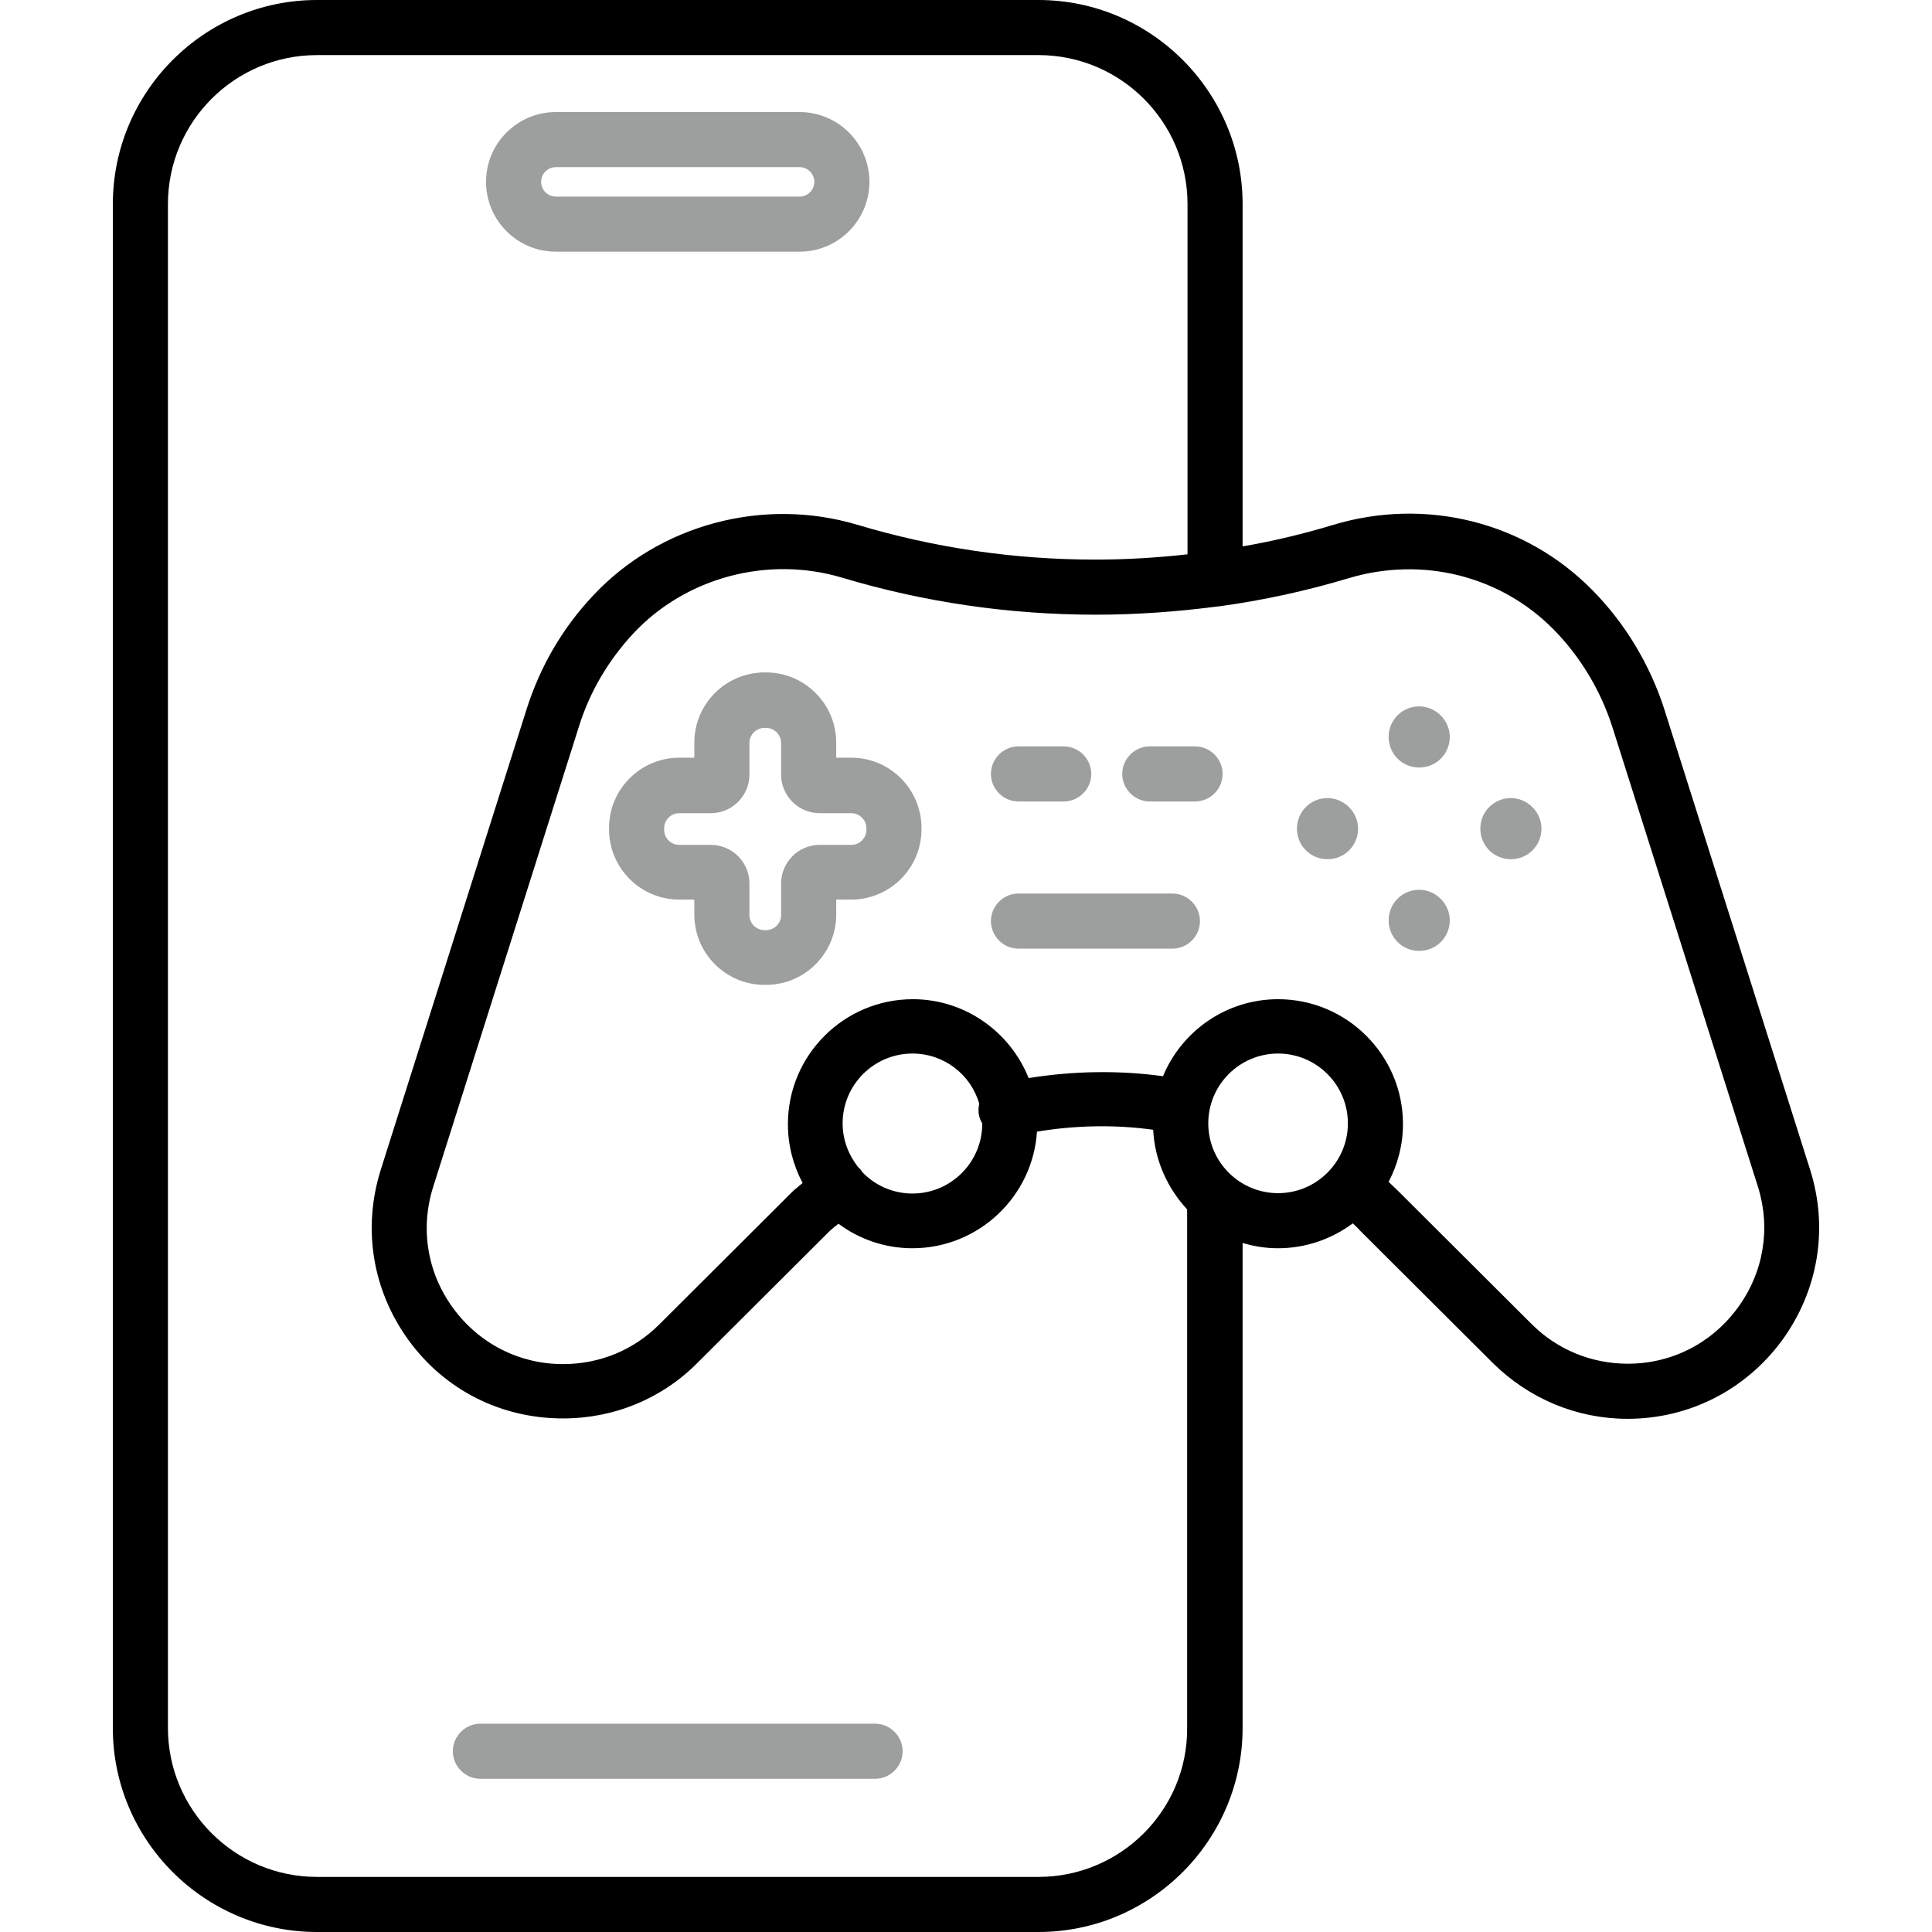 <svg width="250" height="250" viewBox="0 0 250 250" fill="none" xmlns="http://www.w3.org/2000/svg">
<path d="M71.926 32.566H103.469C108.449 32.566 112.502 28.514 112.502 23.533C112.502 18.553 108.449 14.5 103.469 14.5H71.926C66.945 14.5 62.893 18.553 62.893 23.533C62.893 28.514 66.945 32.566 71.926 32.566ZM71.926 21.629H103.469C104.543 21.629 105.373 22.508 105.373 23.533C105.373 24.607 104.494 25.438 103.469 25.438H71.926C70.852 25.438 70.022 24.559 70.022 23.533C70.022 22.459 70.9 21.629 71.926 21.629ZM113.234 223.045H62.16C60.207 223.045 58.596 224.656 58.596 226.609C58.596 228.562 60.207 230.174 62.16 230.174H113.234C115.188 230.174 116.799 228.562 116.799 226.609C116.799 224.656 115.188 223.045 113.234 223.045Z" fill="#9D9E9E"/>
<path d="M234.23 151.367L215.383 91.846C213.527 86.035 210.305 80.664 206.057 76.367C197.365 67.529 184.523 64.307 172.512 67.92C168.654 69.092 164.748 70.019 160.793 70.703V26.416C160.793 11.865 148.928 0 134.377 0H41.018C26.467 0 14.602 11.865 14.602 26.416V223.633C14.602 238.135 26.467 250 41.018 250H134.377C148.928 250 160.793 238.135 160.793 223.584V160.84C162.258 161.279 163.771 161.523 165.383 161.523C168.996 161.523 172.365 160.303 175.051 158.301C175.344 158.594 175.686 158.887 175.979 159.229L193.166 176.367C197.854 181.006 204.055 183.594 210.598 183.594C218.557 183.594 225.832 179.883 230.568 173.486C235.305 166.992 236.623 158.936 234.23 151.367ZM134.377 242.871H41.018C30.373 242.871 21.73 234.229 21.73 223.584V26.416C21.73 15.771 30.373 7.129 41.018 7.129H134.377C145.021 7.129 153.664 15.771 153.664 26.416V71.728C149.709 72.168 145.754 72.412 141.75 72.412C131.252 72.412 120.949 70.898 110.988 67.92C98.781 64.258 85.353 67.871 76.76 77.051C72.756 81.299 69.875 86.279 68.117 91.846L49.27 151.367C46.877 158.984 48.195 166.992 52.883 173.438C57.57 179.883 64.846 183.545 72.853 183.545C79.445 183.545 85.647 181.006 90.285 176.318L107.375 159.277C107.766 158.936 108.107 158.643 108.498 158.35C111.184 160.352 114.504 161.523 118.068 161.523C126.613 161.523 133.645 154.834 134.182 146.436C139.162 145.605 144.289 145.508 149.221 146.191C149.416 150.146 151.076 153.76 153.615 156.494V223.633C153.664 234.229 145.021 242.871 134.377 242.871ZM109.035 145.361C109.035 140.381 113.088 136.328 118.068 136.328C122.17 136.328 125.637 139.062 126.711 142.822C126.613 143.311 126.564 143.848 126.711 144.434C126.809 144.775 126.906 145.068 127.102 145.361V145.41C127.102 150.391 123.049 154.443 118.068 154.443C115.529 154.443 113.186 153.369 111.574 151.66C111.574 151.611 111.525 151.611 111.525 151.562C111.379 151.367 111.232 151.172 111.037 151.025C109.816 149.463 109.035 147.51 109.035 145.361ZM156.35 145.361C156.35 140.381 160.402 136.328 165.383 136.328C170.363 136.328 174.416 140.381 174.416 145.361C174.416 150.342 170.363 154.395 165.383 154.395C160.402 154.395 156.35 150.342 156.35 145.361ZM224.855 169.238C221.486 173.828 216.311 176.465 210.646 176.465C205.959 176.465 201.516 174.658 198.195 171.338L181.057 154.248C180.617 153.809 180.129 153.369 179.689 152.93C180.861 150.684 181.545 148.145 181.545 145.459C181.545 136.572 174.318 129.297 165.383 129.297C158.693 129.297 152.932 133.398 150.49 139.258C144.777 138.477 138.869 138.574 133.107 139.502C130.715 133.545 124.904 129.297 118.117 129.297C109.23 129.297 101.955 136.523 101.955 145.459C101.955 148.193 102.639 150.781 103.859 153.076C103.469 153.418 103.029 153.76 102.639 154.102L102.492 154.248L85.305 171.387C81.984 174.707 77.59 176.514 72.853 176.514C67.189 176.514 62.014 173.877 58.645 169.287C55.275 164.697 54.348 158.984 56.057 153.564L74.904 94.043C76.32 89.502 78.713 85.449 81.984 81.934C88.772 74.707 99.367 71.875 108.986 74.756C119.582 77.93 130.617 79.541 141.799 79.541C147.121 79.541 152.395 79.15 157.619 78.467H157.717C163.43 77.686 169.045 76.465 174.562 74.805C184.084 71.973 194.191 74.512 201.027 81.445C204.494 84.961 207.131 89.356 208.645 94.092L227.492 153.613C229.152 158.936 228.225 164.648 224.855 169.238Z" fill="black"/>
<path d="M183.645 91.406C181.447 91.406 179.689 93.164 179.689 95.361C179.689 97.559 181.447 99.316 183.645 99.316C185.842 99.316 187.6 97.559 187.6 95.361C187.6 93.213 185.793 91.406 183.645 91.406ZM183.645 115.137C181.447 115.137 179.689 116.895 179.689 119.092C179.689 121.289 181.447 123.047 183.645 123.047C185.842 123.047 187.6 121.289 187.6 119.092C187.6 116.943 185.793 115.137 183.645 115.137ZM195.51 103.271C193.312 103.271 191.555 105.029 191.555 107.227C191.555 109.424 193.312 111.182 195.51 111.182C197.707 111.182 199.465 109.424 199.465 107.227C199.465 105.078 197.658 103.271 195.51 103.271ZM171.779 103.271C169.582 103.271 167.824 105.029 167.824 107.227C167.824 109.424 169.582 111.182 171.779 111.182C173.977 111.182 175.734 109.424 175.734 107.227C175.734 105.078 173.928 103.271 171.779 103.271ZM110.158 98.047H108.205V96.094C108.205 91.113 104.152 87.012 99.123 87.012H98.928C93.947 87.012 89.846 91.064 89.846 96.094V98.047H87.893C82.912 98.047 78.811 102.1 78.811 107.129V107.324C78.811 112.305 82.863 116.406 87.893 116.406H89.846V118.359C89.846 123.34 93.898 127.441 98.928 127.441H99.123C104.104 127.441 108.205 123.389 108.205 118.359V116.406H110.158C115.139 116.406 119.24 112.354 119.24 107.324V107.129C119.24 102.148 115.188 98.047 110.158 98.047ZM112.111 107.373C112.111 108.447 111.232 109.326 110.158 109.326H106.057C103.322 109.326 101.076 111.572 101.076 114.307V118.408C101.076 119.482 100.197 120.361 99.123 120.361H98.928C97.853 120.361 96.975 119.482 96.975 118.408V114.307C96.975 111.572 94.728 109.326 91.994 109.326H87.893C86.818 109.326 85.939 108.447 85.939 107.373V107.178C85.939 106.104 86.818 105.225 87.893 105.225H91.994C94.728 105.225 96.975 102.979 96.975 100.244V96.143C96.975 95.068 97.853 94.189 98.928 94.189H99.123C100.197 94.189 101.076 95.068 101.076 96.143V100.244C101.076 102.979 103.322 105.225 106.057 105.225H110.158C111.232 105.225 112.111 106.104 112.111 107.178V107.373ZM151.711 115.625H131.789C129.836 115.625 128.225 117.236 128.225 119.189C128.225 121.143 129.836 122.754 131.789 122.754H151.711C153.664 122.754 155.275 121.143 155.275 119.189C155.275 117.236 153.664 115.625 151.711 115.625ZM131.789 103.711H137.648C139.602 103.711 141.213 102.1 141.213 100.146C141.213 98.193 139.602 96.582 137.648 96.582H131.789C129.836 96.582 128.225 98.193 128.225 100.146C128.225 102.1 129.836 103.711 131.789 103.711ZM154.641 96.582H148.781C146.828 96.582 145.217 98.193 145.217 100.146C145.217 102.1 146.828 103.711 148.781 103.711H154.641C156.594 103.711 158.205 102.1 158.205 100.146C158.205 98.193 156.594 96.582 154.641 96.582Z" fill="#9D9E9E"/>
</svg>
